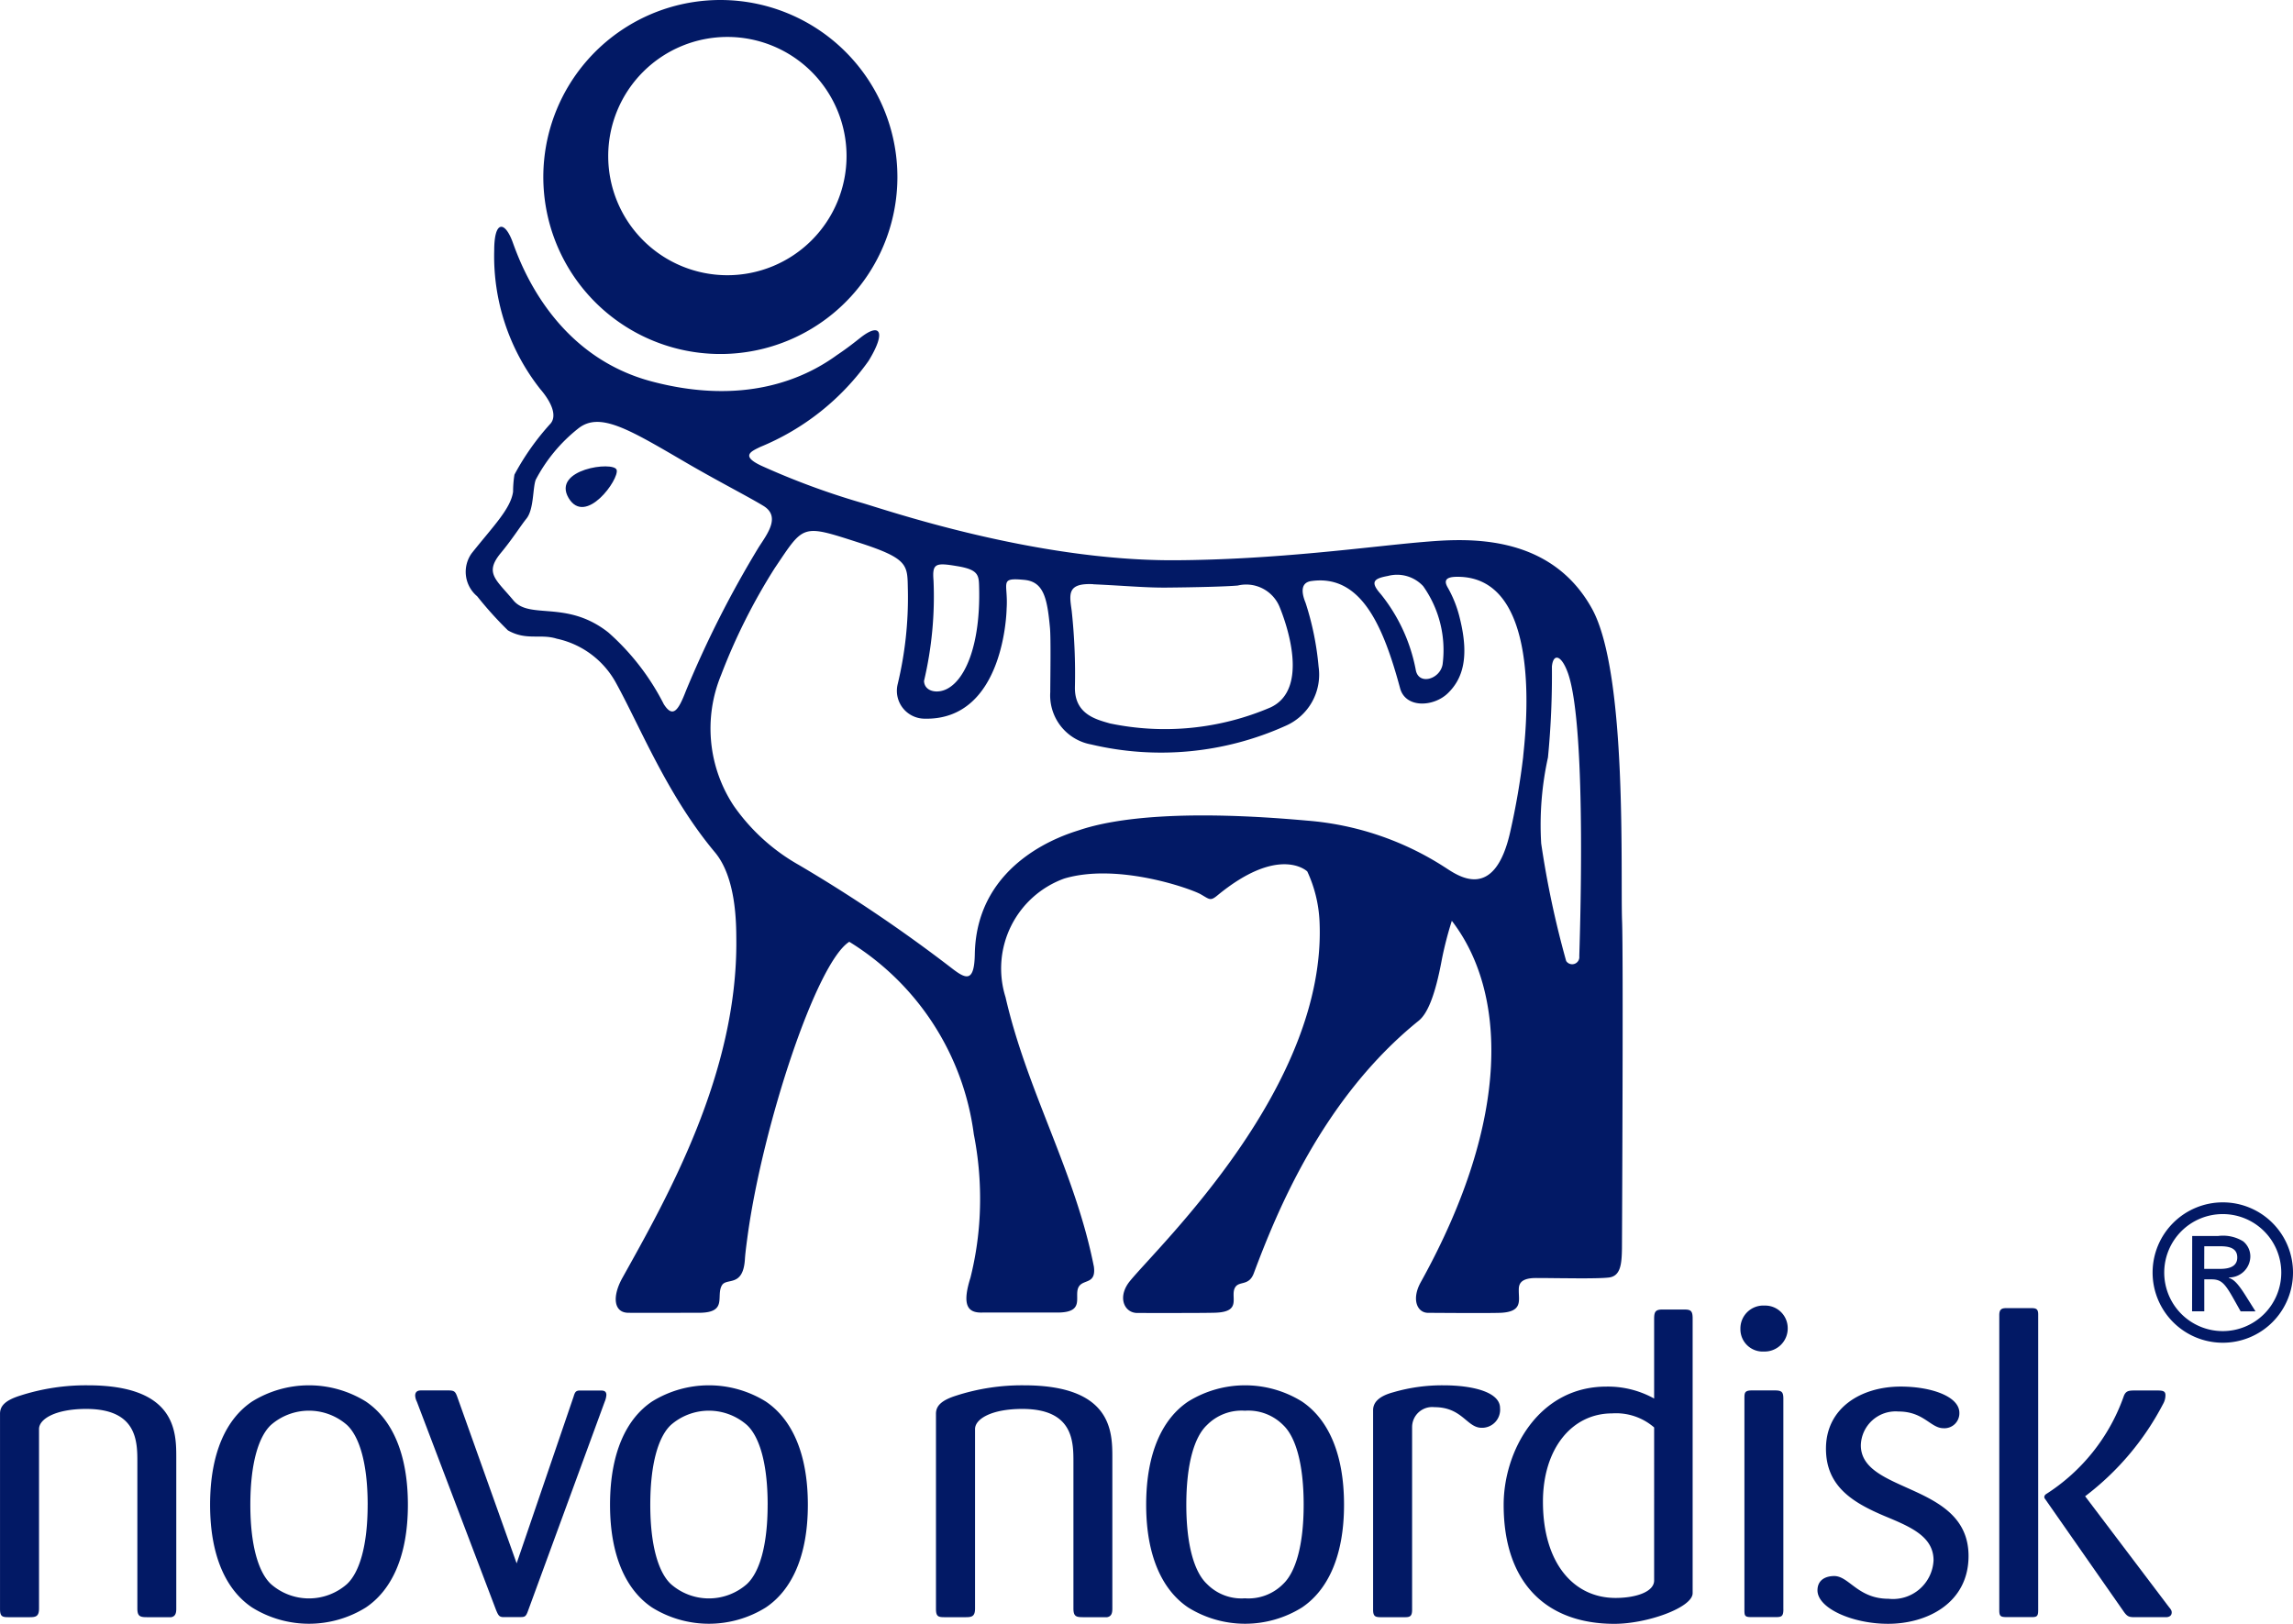 <svg xmlns="http://www.w3.org/2000/svg" width="96" height="68" viewBox="0 0 96 68"><g transform="translate(-279.351 -488.569)"><g transform="translate(279.351 543.241)"><g transform="translate(39.185 3.339)"><path d="M408.9,680.956V674.63c0-1.077-.017-3.019-3.7-3.019a8.967,8.967,0,0,0-2.859.439c-.622.2-.825.438-.825.751v8.172c0,.313.09.348.35.348h.9c.254,0,.386-.035.386-.366v-7.513c0-.424.692-.842,1.978-.842,2.141,0,2.141,1.373,2.141,2.235v6.12c0,.331.111.366.4.366h1.009C408.88,681.286,408.9,681.119,408.9,680.956Z" transform="translate(-401.515 -671.611)" fill="#021965"/></g><path d="M437.236,676.614c0-2.2-.7-3.61-1.76-4.323a4.516,4.516,0,0,0-4.766,0c-1.062.713-1.758,2.125-1.758,4.323,0,2.18.7,3.59,1.758,4.3a4.507,4.507,0,0,0,4.766,0C436.537,680.2,437.236,678.795,437.236,676.614Zm-1.69,0c0,1.724-.348,2.836-.859,3.317a2.047,2.047,0,0,1-1.6.6,2.026,2.026,0,0,1-1.589-.6c-.517-.481-.865-1.594-.865-3.317,0-1.744.348-2.856.865-3.339a2.037,2.037,0,0,1,1.589-.6,2.058,2.058,0,0,1,1.6.6C435.2,673.758,435.546,674.87,435.546,676.614Z" transform="translate(-380.966 -668.272)" fill="#021965"/><g transform="translate(57.487 3.339)"><path d="M463.888,672.563c0-.661-1.118-.952-2.381-.952a7.3,7.3,0,0,0-2.088.291c-.625.168-.846.439-.846.751v8.358c0,.3.112.311.368.311h.933c.22,0,.332-.015.332-.311v-7.658a.841.841,0,0,1,.933-.827c1.175,0,1.355.864,1.98.864A.757.757,0,0,0,463.888,672.563Z" transform="translate(-458.573 -671.611)" fill="#021965"/></g><path d="M483.522,673.591V662.084c0-.331-.091-.371-.366-.371h-.9c-.307,0-.346.113-.346.407v3.321a3.986,3.986,0,0,0-2-.5c-2.84,0-4.3,2.693-4.3,4.948,0,3.339,1.848,4.986,4.637,4.986C481.613,674.876,483.522,674.195,483.522,673.591Zm-1.612-.531c0,.478-.771.731-1.615.731-1.775,0-3.04-1.483-3.04-4.028,0-2.22,1.209-3.7,2.895-3.7a2.432,2.432,0,0,1,1.76.588Z" transform="translate(-412.657 -661.548)" fill="#021965"/><path d="M508.487,662.118a.944.944,0,0,0-.968-.919.959.959,0,0,0-1.012.974.933.933,0,0,0,.988.95A.966.966,0,0,0,508.487,662.118Zm-.182,11.8V665.1c0-.293-.074-.348-.366-.348h-.952c-.312,0-.312.107-.312.348v8.816c0,.256,0,.328.274.328h.99C508.216,674.248,508.306,674.233,508.306,673.92Z" transform="translate(-433.642 -661.199)" fill="#021965"/><path d="M547.523,674.28c0-.089-.054-.146-.129-.24l-3.479-4.6-.019-.02a11.53,11.53,0,0,0,3.265-3.865.739.739,0,0,0,.1-.366c0-.165-.091-.2-.328-.2h-.862c-.327,0-.474-.016-.568.275a8.024,8.024,0,0,1-3.243,4.066.167.167,0,0,0-.072.113.142.142,0,0,0,.037.093l3.262,4.673c.185.273.256.273.547.273h1.246C547.343,674.482,547.523,674.467,547.523,674.28Zm-5.59-.07V661.8c0-.261-.125-.261-.35-.261h-.967c-.2,0-.312.037-.312.295v12.353c0,.256.055.291.312.291h.967C541.842,674.482,541.932,674.482,541.932,674.21Z" transform="translate(-456.601 -661.433)" fill="#021965"/><g transform="translate(76.091 3.394)"><path d="M522.89,678.875c0-3.081-4.509-2.6-4.509-4.637a1.456,1.456,0,0,1,1.575-1.413c1.066,0,1.341.7,1.888.7a.626.626,0,0,0,.662-.644c0-.693-1.191-1.1-2.455-1.1-1.669,0-3.13.9-3.13,2.6,0,1.576,1.116,2.255,2.453,2.821,1.065.444,2.051.845,2.051,1.854a1.7,1.7,0,0,1-1.884,1.611c-1.285,0-1.654-.952-2.275-.952-.311,0-.7.128-.7.6,0,.752,1.469,1.4,2.952,1.4C521.166,681.717,522.89,680.837,522.89,678.875Z" transform="translate(-516.565 -671.783)" fill="#021965"/></g><g transform="translate(0 3.339)"><path d="M286.731,680.956V674.63c0-1.077-.018-3.019-3.7-3.019a8.98,8.98,0,0,0-2.859.439c-.622.2-.82.438-.82.751v8.172c0,.313.089.348.346.348h.9c.256,0,.387-.035.387-.366v-7.513c0-.424.695-.842,1.976-.842,2.141,0,2.141,1.373,2.141,2.235v6.12c0,.331.114.366.406.366h1.009C286.713,681.286,286.731,681.119,286.731,680.956Z" transform="translate(-279.351 -671.611)" fill="#021965"/></g><path d="M315.064,676.614c0-2.2-.7-3.61-1.759-4.323a4.515,4.515,0,0,0-4.765,0c-1.062.713-1.757,2.125-1.757,4.323,0,2.18.695,3.59,1.757,4.3a4.506,4.506,0,0,0,4.765,0C314.367,680.2,315.064,678.795,315.064,676.614Zm-1.685,0c0,1.724-.349,2.836-.862,3.317a2.408,2.408,0,0,1-3.19,0c-.511-.481-.859-1.594-.859-3.317,0-1.744.348-2.856.859-3.339a2.416,2.416,0,0,1,3.19,0C313.03,673.758,313.38,674.87,313.38,676.614Z" transform="translate(-297.987 -668.272)" fill="#021965"/><path d="M367.258,676.614c0-2.2-.7-3.61-1.76-4.323a4.515,4.515,0,0,0-4.765,0c-1.06.713-1.757,2.125-1.757,4.323,0,2.18.7,3.59,1.757,4.3a4.506,4.506,0,0,0,4.765,0C366.563,680.2,367.258,678.795,367.258,676.614Zm-1.684,0c0,1.724-.348,2.836-.865,3.317a2.407,2.407,0,0,1-3.189,0c-.512-.481-.859-1.594-.859-3.317,0-1.744.347-2.856.859-3.339a2.415,2.415,0,0,1,3.189,0C365.227,673.758,365.575,674.87,365.575,676.614Z" transform="translate(-333.436 -668.272)" fill="#021965"/><g transform="translate(17.38 3.558)"><path d="M341.541,672.48c0-.187-.147-.187-.239-.187h-.915c-.13.017-.165.072-.22.258l-2.383,6.979-2.475-6.942c-.091-.258-.127-.3-.4-.3h-1.115c-.076,0-.258,0-.258.221a.688.688,0,0,0,.073.257l3.315,8.723c.092.219.129.276.273.291h.718c.217,0,.257-.015.349-.272l3.205-8.742A.894.894,0,0,0,341.541,672.48Z" transform="translate(-333.534 -672.293)" fill="#021965"/></g></g><g transform="translate(369.475 538.919)"><path d="M562.489,649.152h.581c.311,0,.8,0,.8.471s-.524.478-.764.478h-.62Zm-.511,2.726h.511v-1.339h.3c.407,0,.56.158.942.842l.281.5h.622l-.384-.611c-.392-.631-.551-.727-.733-.795v-.015a.891.891,0,0,0,.9-.882.816.816,0,0,0-.3-.631,1.608,1.608,0,0,0-1.042-.225h-1.092Zm1.289-4.563a2.939,2.939,0,1,0,2.936,2.939A2.938,2.938,0,0,0,563.267,647.315Zm-.006.491a2.45,2.45,0,1,1-2.449,2.448A2.449,2.449,0,0,1,563.261,647.806Z" transform="translate(-560.327 -647.315)" fill="#021965"/></g><g transform="translate(298.833 498.063)"><path d="M388.506,547.261c-.075-1.929.241-10.391-1.265-13.1-1.8-3.241-5.429-2.921-7.1-2.781-2.217.188-6.082.743-10.4.762-5.938.019-12.178-2.155-13.105-2.415a31.635,31.635,0,0,1-4.167-1.543c-.877-.413-.429-.6-.041-.789a10.41,10.41,0,0,0,4.53-3.6c.764-1.244.48-1.635-.372-.946-.179.139-.5.4-.95.7-1.39,1.015-3.923,2.126-7.776,1.1-4.108-1.1-5.479-4.94-5.8-5.824s-.774-.947-.774.346a8.988,8.988,0,0,0,1.925,5.8c.483.561.705,1.115.44,1.44a10.564,10.564,0,0,0-1.518,2.146,4.606,4.606,0,0,0-.057.714c-.1.72-.842,1.456-1.734,2.58a1.332,1.332,0,0,0,.231,1.8,15.46,15.46,0,0,0,1.288,1.428c.774.439,1.359.132,2.044.348a3.712,3.712,0,0,1,2.446,1.791c1.032,1.854,2.161,4.744,4.171,7.149.9,1.068.895,3,.9,3.649.058,5.612-2.893,10.81-4.769,14.176-.445.8-.354,1.458.244,1.463.683.008,1.477,0,2.955,0,1.231,0,.7-.7.968-1.152.192-.323.872.088.959-1.052.013-.194.026-.363.127-1.1.638-4.562,2.86-11.355,4.245-12.232a11.161,11.161,0,0,1,5.214,8.058,14.015,14.015,0,0,1,.223,3.773,13.557,13.557,0,0,1-.363,2.234c-.386,1.22-.073,1.483.513,1.461,0,0,2.74,0,3.128,0,1.24,0,.63-.741.918-1.117.209-.269.7-.088.609-.8-.782-3.976-2.8-7.353-3.7-11.29a4.006,4.006,0,0,1,2.458-4.967c2.247-.67,5.318.432,5.713.658.363.207.4.294.689.057,2.536-2.092,3.712-1.074,3.774-1.011a5.548,5.548,0,0,1,.51,2.048c.347,6.93-6.7,13.591-7.933,15.1-.548.67-.241,1.342.308,1.34.465,0,2.783.006,3.262-.011,1.187-.039.568-.721.856-1.095.179-.228.564-.034.758-.559.939-2.505,2.868-7.317,6.9-10.571.351-.282.683-.99.977-2.593a15.164,15.164,0,0,1,.413-1.593c2.264,2.94,2.539,8.211-1.3,15.132-.4.72-.15,1.284.307,1.284.269,0,2.364.02,3.013,0,.942-.035.783-.5.783-.919,0-.2-.016-.539.719-.539.417,0,.906.008,1.046.008.236,0,1.542.025,2-.028.5-.056.546-.564.555-1.233C388.506,559.95,388.56,548.648,388.506,547.261ZM378.7,532.8a1.491,1.491,0,0,1,1.478.426,4.633,4.633,0,0,1,.813,3.282c-.113.626-1.015.883-1.124.218a7.194,7.194,0,0,0-1.462-3.164C377.946,533.046,378.108,532.909,378.7,532.8Zm-12.334.348c1.5.071,2.234.15,3.149.138,1.115-.01,2.405-.041,2.9-.085a1.512,1.512,0,0,1,1.747.883c.279.675,1.281,3.449-.375,4.221a11.231,11.231,0,0,1-6.723.67c-.569-.165-1.483-.378-1.466-1.518a24.624,24.624,0,0,0-.135-3.2C365.371,533.579,365.251,533.088,366.366,533.144Zm-6.688-.16c-.058-.714.084-.752.986-.6.94.153.912.4.925.952.048,2.27-.541,3.748-1.318,4.174-.434.242-.977.122-.99-.319A15.4,15.4,0,0,0,359.678,532.984Zm-11.287,5.192a10.1,10.1,0,0,0-2.325-3.013c-1.739-1.374-3.292-.526-3.975-1.343-.726-.874-1.221-1.137-.542-1.97.5-.6.847-1.161,1.085-1.453.316-.391.259-1.265.388-1.625a6.7,6.7,0,0,1,1.775-2.146c.894-.72,2.1.01,4.481,1.4,1.315.77,2.646,1.449,3.282,1.837.712.439.184,1.14-.192,1.716a43.66,43.66,0,0,0-3.056,6.029C349,538.42,348.772,538.771,348.39,538.176Zm35.973,2.2a30.192,30.192,0,0,1-.53,3.087c-.669,3.069-2.256,1.842-2.757,1.526a12.41,12.41,0,0,0-5.762-1.948c-5.128-.463-8.014-.116-9.538.4-.456.15-4.3,1.24-4.37,5.19-.021,1.167-.351,1.055-.9.641a62.56,62.56,0,0,0-6.466-4.374,8.287,8.287,0,0,1-2.731-2.484,5.875,5.875,0,0,1-.526-5.468,25,25,0,0,1,2.242-4.472c1.236-1.831,1.111-1.854,3.51-1.08,2.153.692,2.042.955,2.069,2.013a15.484,15.484,0,0,1-.426,3.915,1.167,1.167,0,0,0,1.11,1.45c3.382.09,3.45-4.595,3.45-4.607.073-1.09-.341-1.309.743-1.205.808.078.956.764,1.071,2,.044.455.013,2.224.013,2.7a2.089,2.089,0,0,0,1.714,2.192,12.689,12.689,0,0,0,8.126-.775A2.338,2.338,0,0,0,375.8,536.6a12.1,12.1,0,0,0-.544-2.672c-.208-.507-.173-.865.255-.917,2.065-.279,2.992,1.867,3.7,4.487.225.849,1.4.794,2,.213s.921-1.466.5-3.147a4.886,4.886,0,0,0-.489-1.253c-.15-.25-.189-.476.375-.476C385.353,532.806,384.41,539.778,384.364,540.374Zm2.351,8.349a.3.3,0,0,1-.55.194A39.557,39.557,0,0,1,385.119,544a13.094,13.094,0,0,1,.284-3.6,35.657,35.657,0,0,0,.165-3.805c.052-.559.39-.509.67.268C387.065,539.184,386.714,548.529,386.715,548.723Z" transform="translate(-340.077 -518.175)" fill="#021965"/><path d="M353.3,550.792c.714,1.208,2.14-.8,2.014-1.175S352.6,549.586,353.3,550.792Z" transform="translate(-348.98 -539.437)" fill="#021965"/></g><g transform="translate(302.102 488.569)"><path d="M357.689,488.569a7.412,7.412,0,1,0,7.409,7.41A7.411,7.411,0,0,0,357.689,488.569Zm.293,11.525a4.989,4.989,0,1,1,4.987-4.988A4.992,4.992,0,0,1,357.982,500.094Z" transform="translate(-350.278 -488.569)" fill="#021965"/></g></g></svg>